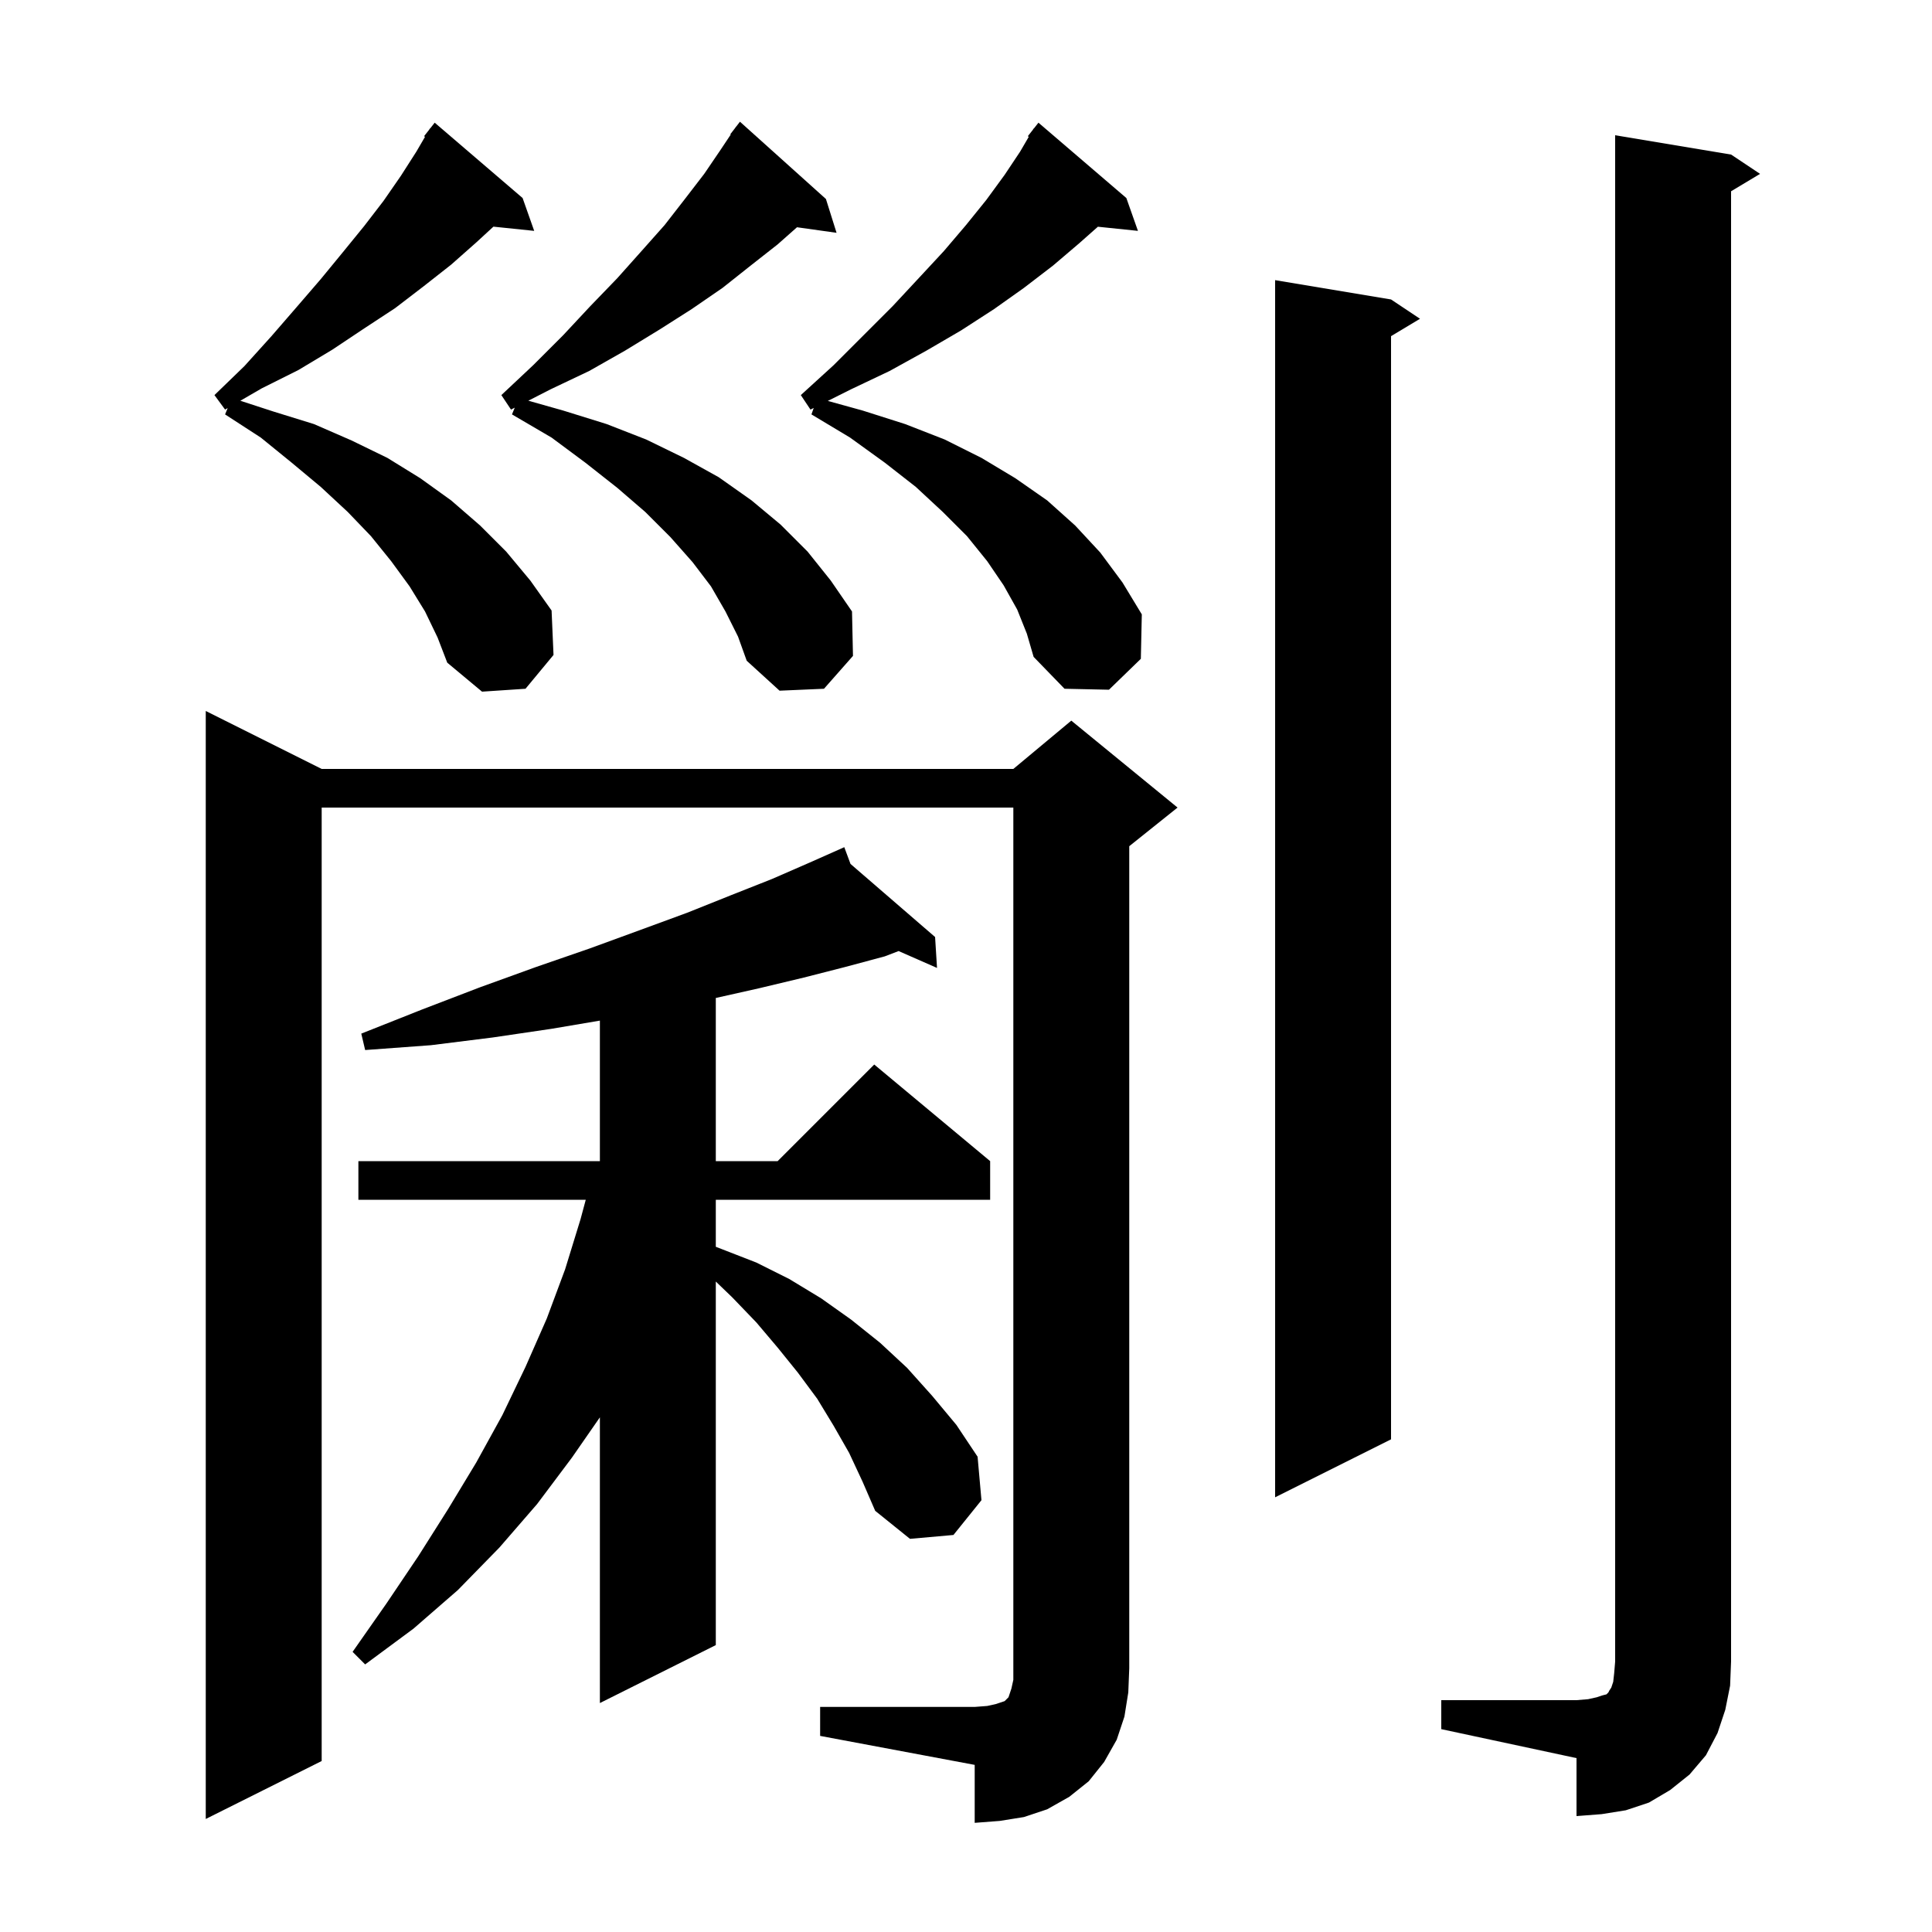 <svg xmlns="http://www.w3.org/2000/svg" xmlns:xlink="http://www.w3.org/1999/xlink" version="1.1" baseProfile="full" viewBox="0 0 200 200" width="200" height="200"><g fill="currentColor"><path d="M 84.9 176.7 L 100.9 176.7 L 102.2 176.6 L 103.1 176.4 L 104.0 176.1 L 104.4 175.7 L 104.7 174.8 L 104.9 173.9 L 104.9 83.6 L 33.3 83.6 L 33.3 182.3 L 21.3 188.3 L 21.3 73.6 L 33.3 79.6 L 104.9 79.6 L 110.9 74.6 L 121.9 83.6 L 116.9 87.6 L 116.9 172.7 L 116.8 175.2 L 116.4 177.7 L 115.6 180.1 L 114.3 182.4 L 112.7 184.4 L 110.7 186.0 L 108.4 187.3 L 106.0 188.1 L 103.5 188.5 L 100.9 188.7 L 100.9 182.7 L 84.9 179.7 Z M 149.2 176.0 L 163.2 176.0 L 164.4 175.9 L 165.3 175.7 L 165.9 175.5 L 166.3 175.4 L 166.5 175.2 L 166.6 175.0 L 166.8 174.7 L 167.0 174.1 L 167.1 173.2 L 167.2 172.0 L 167.2 14.0 L 179.2 16.0 L 182.2 18.0 L 179.2 19.8 L 179.2 172.0 L 179.1 174.5 L 178.6 177.0 L 177.8 179.4 L 176.6 181.7 L 174.9 183.7 L 172.9 185.3 L 170.7 186.6 L 168.3 187.4 L 165.8 187.8 L 163.2 188.0 L 163.2 182.0 L 149.2 179.0 Z M 87.9 150.4 L 86.3 147.6 L 84.6 144.8 L 82.6 142.1 L 80.5 139.5 L 78.3 136.9 L 75.8 134.3 L 74.1 132.665 L 74.1 170.3 L 62.1 176.3 L 62.1 146.721 L 59.2 150.9 L 55.6 155.7 L 51.7 160.2 L 47.4 164.6 L 42.8 168.6 L 37.8 172.3 L 36.5 171.0 L 40.0 166.0 L 43.3 161.1 L 46.4 156.2 L 49.3 151.4 L 52.0 146.5 L 54.4 141.5 L 56.6 136.5 L 58.5 131.4 L 60.1 126.2 L 60.638 124.2 L 37.1 124.2 L 37.1 120.2 L 62.1 120.2 L 62.1 105.653 L 57.1 106.5 L 51.0 107.4 L 44.6 108.2 L 37.8 108.7 L 37.4 107.0 L 43.7 104.5 L 49.7 102.2 L 55.5 100.1 L 61.0 98.2 L 66.2 96.3 L 71.1 94.5 L 75.6 92.7 L 79.9 91.0 L 83.8 89.3 L 87.4 87.7 L 88.045 89.435 L 96.8 97.0 L 97.0 100.2 L 93.023 98.453 L 91.6 99.0 L 87.5 100.1 L 83.2 101.2 L 78.6 102.3 L 74.1 103.31 L 74.1 120.2 L 80.5 120.2 L 90.5 110.2 L 102.5 120.2 L 102.5 124.2 L 74.1 124.2 L 74.1 129.067 L 78.3 130.7 L 81.7 132.4 L 85.0 134.4 L 88.1 136.6 L 91.1 139.0 L 93.9 141.6 L 96.5 144.5 L 99.0 147.5 L 101.2 150.8 L 101.6 155.3 L 98.7 158.9 L 94.2 159.3 L 90.6 156.4 L 89.3 153.4 Z M 144.0 31.0 L 147.0 33.0 L 144.0 34.8 L 144.0 149.0 L 132.0 155.0 L 132.0 29.0 Z M 44.0 63.3 L 42.4 60.7 L 40.5 58.1 L 38.4 55.5 L 36.0 53.0 L 33.2 50.4 L 30.2 47.9 L 27.0 45.3 L 23.3 42.9 L 23.57 42.243 L 23.3 42.4 L 22.2 40.9 L 25.3 37.9 L 28.1 34.8 L 30.7 31.8 L 33.2 28.9 L 35.5 26.1 L 37.7 23.4 L 39.7 20.8 L 41.5 18.2 L 43.1 15.7 L 43.998 14.161 L 43.9 14.1 L 44.418 13.441 L 44.5 13.3 L 44.518 13.313 L 45.0 12.7 L 54.1 20.5 L 55.3 23.9 L 51.079 23.463 L 49.3 25.1 L 46.7 27.4 L 43.9 29.6 L 40.9 31.9 L 37.7 34.0 L 34.4 36.2 L 30.9 38.3 L 27.1 40.2 L 24.879 41.486 L 28.3 42.6 L 32.5 43.9 L 36.4 45.6 L 40.1 47.4 L 43.5 49.5 L 46.7 51.8 L 49.7 54.4 L 52.4 57.1 L 54.9 60.1 L 57.1 63.2 L 57.3 67.8 L 54.4 71.3 L 49.9 71.6 L 46.3 68.6 L 45.3 66.0 Z M 75.1 63.3 L 73.6 60.7 L 71.7 58.2 L 69.4 55.6 L 66.8 53.0 L 63.9 50.5 L 60.6 47.9 L 57.1 45.3 L 53.0 42.9 L 53.288 42.201 L 52.9 42.4 L 51.9 40.9 L 55.2 37.8 L 58.3 34.7 L 61.1 31.7 L 63.9 28.8 L 66.4 26.0 L 68.8 23.3 L 70.9 20.6 L 72.9 18.0 L 74.6 15.5 L 75.646 13.931 L 75.6 13.9 L 76.1 13.25 L 76.2 13.1 L 76.209 13.108 L 76.6 12.6 L 85.5 20.6 L 86.6 24.1 L 82.506 23.525 L 80.5 25.3 L 77.7 27.5 L 74.8 29.8 L 71.6 32.0 L 68.3 34.1 L 64.7 36.3 L 61.0 38.4 L 57.0 40.3 L 54.694 41.481 L 58.3 42.5 L 62.8 43.9 L 66.9 45.5 L 70.8 47.4 L 74.4 49.4 L 77.8 51.8 L 80.8 54.3 L 83.6 57.1 L 86.0 60.1 L 88.2 63.3 L 88.3 67.9 L 85.3 71.3 L 80.7 71.5 L 77.3 68.4 L 76.4 65.9 Z M 105.3 63.1 L 103.9 60.6 L 102.2 58.1 L 100.1 55.5 L 97.6 53.0 L 94.8 50.4 L 91.6 47.9 L 88.0 45.3 L 84.0 42.9 L 84.236 42.232 L 83.9 42.4 L 82.9 40.9 L 86.3 37.8 L 92.4 31.7 L 95.1 28.8 L 97.7 26.0 L 100.0 23.3 L 102.1 20.7 L 104.0 18.1 L 105.6 15.7 L 106.498 14.161 L 106.4 14.1 L 106.918 13.441 L 107.0 13.3 L 107.018 13.313 L 107.5 12.7 L 116.6 20.5 L 117.8 23.9 L 113.654 23.471 L 111.7 25.2 L 109.0 27.5 L 106.0 29.8 L 102.9 32.0 L 99.5 34.2 L 95.9 36.3 L 92.1 38.4 L 88.1 40.3 L 85.695 41.503 L 89.3 42.5 L 93.7 43.9 L 97.8 45.5 L 101.6 47.4 L 105.1 49.5 L 108.4 51.8 L 111.3 54.4 L 113.9 57.2 L 116.2 60.3 L 118.2 63.6 L 118.1 68.2 L 114.8 71.4 L 110.2 71.3 L 107.0 68.0 L 106.3 65.6 Z "/></g></svg>